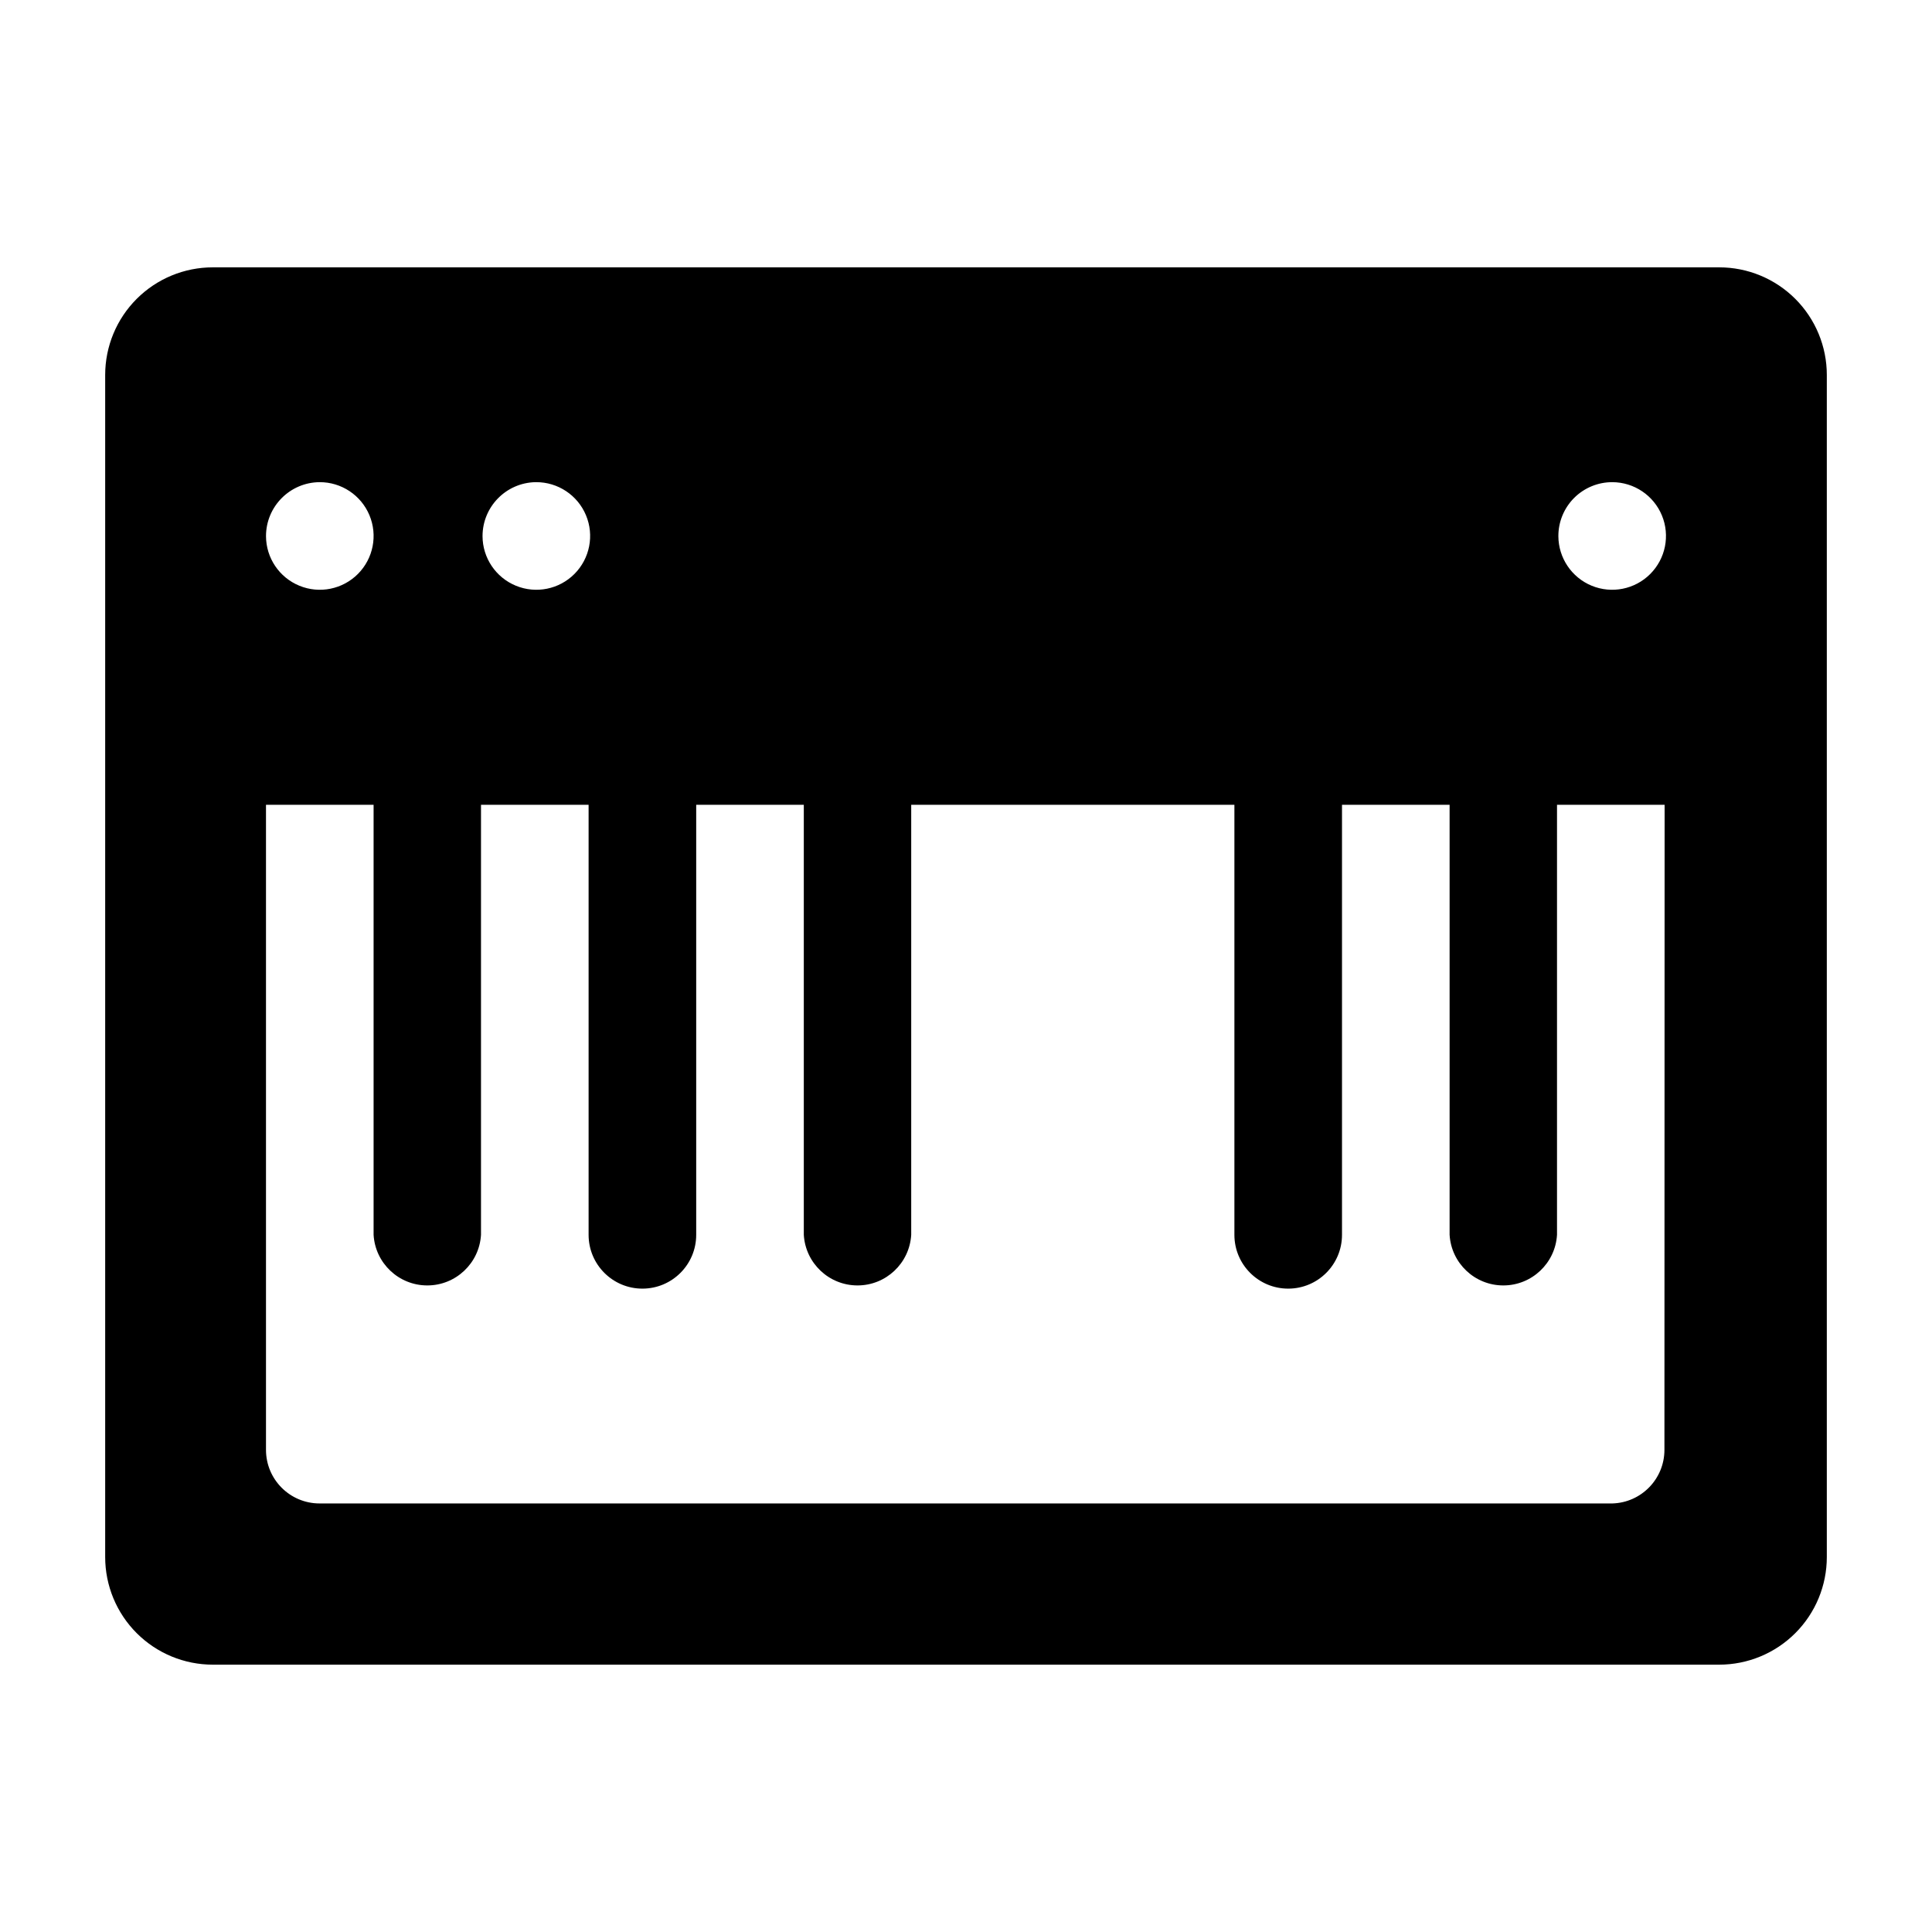 <?xml version="1.0" encoding="UTF-8"?>
<!-- Uploaded to: ICON Repo, www.iconrepo.com, Generator: ICON Repo Mixer Tools -->
<svg fill="#000000" width="800px" height="800px" version="1.1" viewBox="144 144 512 512" xmlns="http://www.w3.org/2000/svg">
 <path d="m599.61 214.85h-399.22c-7.562 0-14.816 3.004-20.164 8.352-5.348 5.348-8.352 12.602-8.352 20.164v313.27c0 7.562 3.004 14.816 8.352 20.164 5.348 5.348 12.602 8.352 20.164 8.352h399.22c7.562 0 14.812-3.004 20.16-8.352 5.352-5.348 8.355-12.602 8.355-20.164v-313.27c0-7.562-3.004-14.816-8.355-20.164-5.348-5.348-12.598-8.352-20.16-8.352zm-28.316 56.93c5.758 0.023 10.938 3.504 13.133 8.828 2.195 5.32 0.969 11.441-3.102 15.512-4.07 4.074-10.191 5.297-15.516 3.102-5.32-2.195-8.801-7.375-8.824-13.133-0.012-3.797 1.492-7.445 4.176-10.133 2.688-2.684 6.336-4.188 10.133-4.176zm-285.21 0c5.769-0.02 10.98 3.438 13.203 8.758 2.227 5.32 1.027 11.457-3.035 15.547-4.062 4.094-10.191 5.336-15.527 3.144-5.336-2.188-8.828-7.371-8.848-13.141 0-7.785 6.223-14.141 14.008-14.309zm-57.383 0c5.766-0.02 10.977 3.438 13.203 8.758 2.227 5.32 1.027 11.457-3.035 15.547-4.062 4.094-10.191 5.336-15.527 3.144-5.336-2.188-8.828-7.371-8.848-13.141 0-7.863 6.344-14.25 14.207-14.309zm356.39 256.44v0.004c0.004 7.691-6.113 13.988-13.805 14.207h-342.59c-7.848 0-14.207-6.359-14.207-14.207v-170.94h28.516v113.96c0.449 7.531 6.688 13.41 14.23 13.41 7.547 0 13.785-5.879 14.234-13.41v-113.96h28.516v113.96c0 7.875 6.383 14.258 14.258 14.258s14.258-6.383 14.258-14.258v-113.96h28.516v113.96c0.449 7.531 6.688 13.41 14.234 13.41 7.543 0 13.781-5.879 14.23-13.41v-113.96h85.648v113.96c0 7.875 6.383 14.258 14.258 14.258s14.258-6.383 14.258-14.258v-113.96h28.516v113.96c0.449 7.531 6.688 13.41 14.23 13.41 7.547 0 13.785-5.879 14.234-13.41v-113.96h28.516z"/>
</svg>